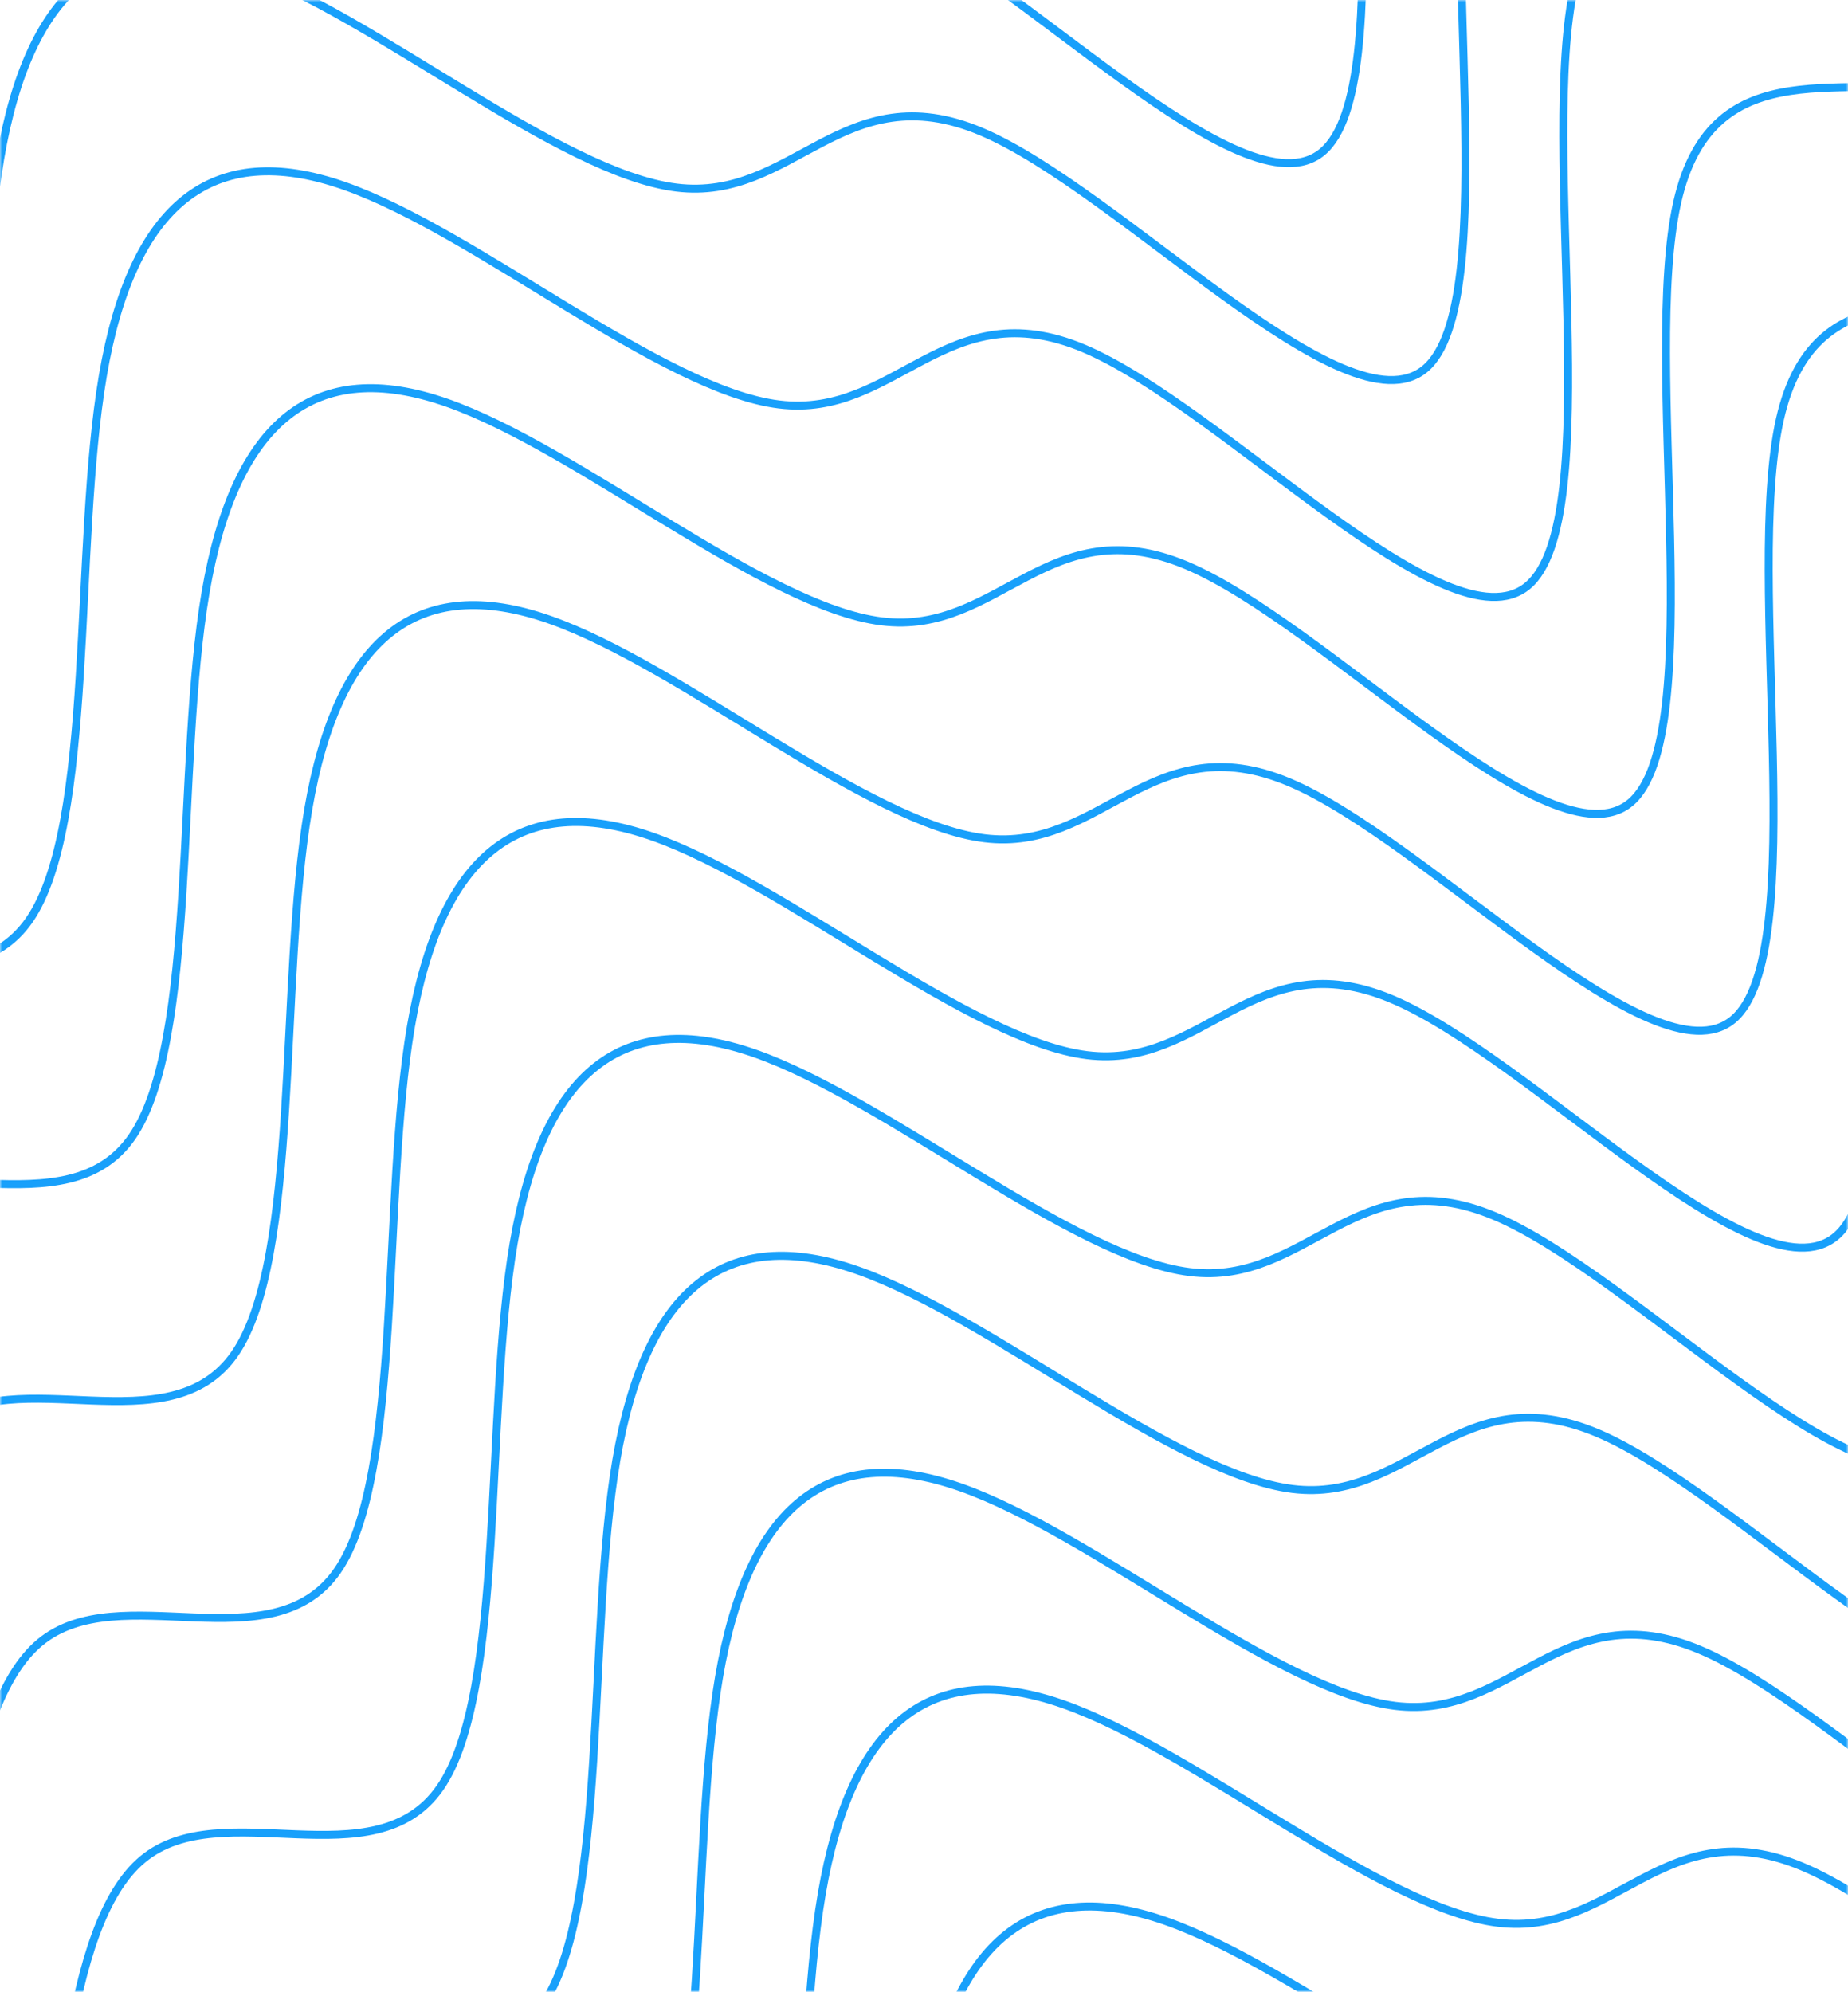 <svg width="462" height="498" viewBox="0 0 462 498" fill="none" xmlns="http://www.w3.org/2000/svg">
<mask id="mask0_167_1107" style="mask-type:alpha" maskUnits="userSpaceOnUse" x="0" y="0" width="462" height="498">
<rect width="462" height="498" fill="#D9D9D9"/>
<rect x="0.5" y="0.5" width="461" height="497" stroke="#18A0FB" stroke-opacity="0.08"/>
</mask>
<g mask="url(#mask0_167_1107)">
<path d="M-1092.89 -169.508L-1061.83 -133.051C-1030.77 -96.595 -968.639 -23.681 -932.853 -6.407C-897.067 10.868 -887.621 -27.495 -872.281 -53.407C-856.941 -79.319 -835.705 -92.779 -825.205 -128.915C-814.706 -165.051 -814.942 -223.863 -803.632 -258.289C-792.323 -292.715 -769.469 -302.755 -726.946 -271.252C-684.423 -239.748 -622.232 -166.7 -604.565 -187.698C-586.899 -208.697 -613.757 -323.742 -591.401 -334.835C-569.046 -345.928 -497.475 -253.07 -457.033 -225.96C-416.59 -198.85 -407.274 -237.487 -401.86 -284.365C-396.446 -331.242 -394.932 -386.36 -375.113 -402.811C-355.294 -419.263 -317.169 -397.048 -300.767 -420.718C-284.366 -444.389 -289.688 -513.944 -282.379 -556.82C-275.07 -599.696 -255.131 -615.893 -222.026 -604.283C-188.922 -592.673 -142.652 -553.255 -113.329 -549.631C-84.005 -546.007 -71.627 -578.177 -37.134 -563.633C-2.641 -549.089 53.969 -487.831 73.79 -504.278C93.612 -520.724 76.646 -614.874 85.544 -654.394C94.442 -693.913 129.204 -678.801 153.748 -685.272C178.293 -691.742 192.619 -719.796 217.885 -724.743C243.151 -729.69 279.356 -711.531 311.525 -701.896C343.694 -692.262 371.827 -691.152 377.451 -737.587C383.075 -784.023 366.189 -878.003 357.746 -924.993L349.303 -971.983" stroke="#18A0FB" stroke-width="2"/>
<path d="M-1067.22 -115.278L-1036.16 -78.822C-1005.09 -42.365 -942.965 30.548 -907.179 47.823C-871.392 65.098 -861.947 26.734 -846.607 0.822C-831.267 -25.089 -810.031 -38.549 -799.531 -74.685C-789.031 -110.821 -789.267 -169.633 -777.958 -204.059C-766.649 -238.486 -743.794 -248.526 -701.272 -217.022C-658.749 -185.518 -596.557 -112.47 -578.891 -133.469C-561.224 -154.467 -588.083 -269.512 -565.727 -280.605C-543.371 -291.699 -471.801 -198.841 -431.358 -171.731C-390.916 -144.62 -381.6 -183.258 -376.186 -230.135C-370.771 -277.013 -369.258 -332.13 -349.439 -348.582C-329.62 -365.033 -291.495 -342.819 -275.093 -366.489C-258.692 -390.159 -264.014 -459.714 -256.705 -502.59C-249.396 -545.467 -229.457 -561.664 -196.352 -550.053C-163.248 -538.443 -116.978 -499.025 -87.654 -495.402C-58.331 -491.778 -45.953 -523.947 -11.46 -509.403C23.034 -494.859 79.643 -433.602 99.465 -450.048C119.286 -466.494 102.32 -560.645 111.218 -600.164C120.116 -639.683 154.878 -624.572 179.423 -631.042C203.967 -637.513 218.294 -665.566 243.559 -670.513C268.825 -675.46 305.03 -657.301 337.199 -647.667C369.368 -638.032 397.501 -636.923 403.125 -683.358C408.749 -729.793 391.863 -823.773 383.42 -870.763L374.978 -917.753" stroke="#18A0FB" stroke-width="2"/>
<path d="M-1041.55 -61.049L-1010.48 -24.592C-979.418 11.864 -917.291 84.778 -881.505 102.052C-845.718 119.327 -836.273 80.963 -820.933 55.052C-805.592 29.14 -784.357 15.68 -773.857 -20.456C-763.357 -56.592 -763.593 -115.404 -752.284 -149.83C-740.975 -184.256 -718.12 -194.296 -675.597 -162.793C-633.075 -131.289 -570.883 -58.241 -553.217 -79.239C-535.55 -100.238 -562.409 -215.283 -540.053 -226.376C-517.697 -237.469 -446.127 -144.611 -405.684 -117.501C-365.241 -90.391 -355.926 -129.028 -350.512 -175.906C-345.097 -222.783 -343.584 -277.901 -323.765 -294.352C-303.945 -310.804 -265.821 -288.589 -249.419 -312.259C-233.018 -335.93 -238.34 -405.485 -231.031 -448.361C-223.722 -491.237 -203.782 -507.434 -170.678 -495.824C-137.573 -484.214 -91.304 -444.796 -61.98 -441.172C-32.657 -437.548 -20.279 -469.718 14.214 -455.174C48.708 -440.63 105.317 -379.372 125.139 -395.819C144.96 -412.265 127.994 -506.415 136.892 -545.935C145.79 -585.454 180.552 -570.342 205.097 -576.813C229.641 -583.284 243.968 -611.337 269.233 -616.284C294.499 -621.231 330.704 -603.072 362.873 -593.437C395.042 -583.803 423.176 -582.693 428.799 -629.128C434.423 -675.564 417.537 -769.544 409.095 -816.534L400.652 -863.524" stroke="#18A0FB" stroke-width="2"/>
<path d="M-1015.87 -6.819L-984.808 29.637C-953.744 66.094 -891.617 139.007 -855.83 156.282C-820.044 173.557 -810.599 135.193 -795.258 109.281C-779.918 83.37 -758.683 69.91 -748.183 33.774C-737.683 -2.362 -737.919 -61.174 -726.61 -95.6C-715.3 -130.027 -692.446 -140.067 -649.923 -108.563C-607.4 -77.059 -545.209 -4.011 -527.542 -25.01C-509.876 -46.008 -536.734 -161.053 -514.379 -172.146C-492.023 -183.24 -420.453 -90.382 -380.01 -63.272C-339.567 -36.161 -330.252 -74.799 -324.837 -121.676C-319.423 -168.554 -317.909 -223.671 -298.09 -240.123C-278.271 -256.574 -240.146 -234.36 -223.745 -258.03C-207.343 -281.7 -212.665 -351.255 -205.357 -394.131C-198.048 -437.008 -178.108 -453.205 -145.004 -441.594C-111.899 -429.984 -65.629 -390.566 -36.306 -386.943C-6.982 -383.319 5.395 -415.488 39.889 -400.944C74.382 -386.4 130.992 -325.143 150.813 -341.589C170.635 -358.035 153.668 -452.186 162.566 -491.705C171.464 -531.224 206.227 -516.113 230.771 -522.583C255.315 -529.054 269.642 -557.107 294.908 -562.054C320.174 -567.001 356.378 -548.842 388.548 -539.208C420.717 -529.574 448.85 -528.464 454.474 -574.899C460.097 -621.334 443.212 -715.314 434.769 -762.304L426.326 -809.294" stroke="#18A0FB" stroke-width="2"/>
<path d="M-990.198 47.41L-959.134 83.867C-928.07 120.323 -865.943 193.237 -830.156 210.511C-794.37 227.786 -784.925 189.422 -769.585 163.511C-754.244 137.599 -733.009 124.139 -722.509 88.003C-712.009 51.867 -712.245 -6.945 -700.936 -41.371C-689.627 -75.797 -666.772 -85.838 -624.249 -54.334C-581.726 -22.83 -519.535 50.218 -501.869 29.22C-484.202 8.221 -511.061 -106.824 -488.705 -117.917C-466.349 -129.01 -394.779 -36.153 -354.336 -9.042C-313.893 18.068 -304.578 -20.57 -299.163 -67.447C-293.749 -114.324 -292.236 -169.442 -272.416 -185.893C-252.597 -202.345 -214.472 -180.13 -198.071 -203.801C-181.669 -227.471 -186.992 -297.026 -179.683 -339.902C-172.374 -382.778 -152.434 -398.975 -119.33 -387.365C-86.225 -375.755 -39.956 -336.337 -10.632 -332.713C18.692 -329.089 31.069 -361.259 65.562 -346.715C100.056 -332.171 156.665 -270.913 176.487 -287.36C196.309 -303.806 179.342 -397.956 188.24 -437.476C197.138 -476.995 231.9 -461.883 256.445 -468.354C280.989 -474.825 295.316 -502.878 320.582 -507.825C345.847 -512.772 382.052 -494.613 414.221 -484.978C446.39 -475.344 474.524 -474.234 480.147 -520.669C485.771 -567.105 468.886 -661.085 460.443 -708.075L452 -755.065" stroke="#18A0FB" stroke-width="2"/>
<path d="M-964.524 101.64L-933.46 138.096C-902.396 174.553 -840.268 247.466 -804.482 264.741C-768.696 282.016 -759.251 243.652 -743.91 217.74C-728.57 191.829 -707.334 178.369 -696.835 142.233C-686.335 106.097 -686.571 47.285 -675.261 12.859C-663.952 -21.568 -641.098 -31.608 -598.575 -0.104C-556.052 31.4 -493.861 104.448 -476.194 83.449C-458.528 62.451 -485.386 -52.594 -463.03 -63.688C-440.675 -74.781 -369.105 18.077 -328.662 45.187C-288.219 72.297 -278.903 33.66 -273.489 -13.217C-268.075 -60.095 -266.561 -115.212 -246.742 -131.664C-226.923 -148.115 -188.798 -125.901 -172.397 -149.571C-155.995 -173.241 -161.317 -242.796 -154.008 -285.672C-146.7 -328.549 -126.76 -344.746 -93.655 -333.135C-60.551 -321.525 -14.281 -282.107 15.042 -278.484C44.366 -274.86 56.743 -307.029 91.237 -292.485C125.73 -277.941 182.34 -216.684 202.161 -233.13C221.983 -249.577 205.016 -343.727 213.914 -383.246C222.812 -422.765 257.575 -407.654 282.119 -414.124C306.664 -420.595 320.99 -448.648 346.256 -453.595C371.522 -458.542 407.727 -440.383 439.896 -430.749C472.065 -421.115 500.198 -420.005 505.822 -466.44C511.446 -512.875 494.56 -606.855 486.117 -653.845L477.674 -700.835" stroke="#18A0FB" stroke-width="2"/>
<path d="M-938.85 155.869L-907.786 192.326C-876.722 228.782 -814.594 301.696 -778.808 318.97C-743.022 336.245 -733.577 297.881 -718.236 271.97C-702.896 246.058 -681.66 232.598 -671.161 196.462C-660.661 160.326 -660.897 101.514 -649.587 67.088C-638.278 32.662 -615.424 22.622 -572.901 54.125C-530.378 85.629 -468.187 158.677 -450.52 137.679C-432.854 116.68 -459.712 1.635 -437.356 -9.458C-415.001 -20.552 -343.43 72.306 -302.988 99.417C-262.545 126.527 -253.229 87.889 -247.815 41.012C-242.401 -5.865 -240.887 -60.983 -221.068 -77.434C-201.249 -93.886 -163.124 -71.671 -146.723 -95.341C-130.321 -119.012 -135.643 -188.567 -128.334 -231.443C-121.026 -274.319 -101.086 -290.516 -67.981 -278.906C-34.877 -267.296 11.393 -227.878 40.716 -224.254C70.04 -220.63 82.417 -252.8 116.911 -238.256C151.404 -223.712 208.014 -162.454 227.835 -178.901C247.657 -195.347 230.691 -289.497 239.589 -329.017C248.487 -368.536 283.249 -353.424 307.793 -359.895C332.338 -366.366 346.664 -394.419 371.93 -399.366C397.196 -404.313 433.401 -386.154 465.57 -376.519C497.739 -366.885 525.872 -365.775 531.496 -412.21C537.12 -458.646 520.234 -552.626 511.791 -599.616L503.348 -646.606" stroke="#18A0FB" stroke-width="2"/>
<path d="M-913.175 210.099L-882.111 246.555C-851.048 283.012 -788.92 355.925 -753.134 373.2C-717.347 390.475 -707.902 352.111 -692.562 326.199C-677.222 300.288 -655.986 286.828 -645.486 250.692C-634.986 214.556 -635.222 155.744 -623.913 121.318C-612.604 86.891 -589.749 76.851 -547.227 108.355C-504.704 139.859 -442.512 212.907 -424.846 191.908C-407.179 170.91 -434.038 55.865 -411.682 44.772C-389.326 33.678 -317.756 126.536 -277.313 153.646C-236.871 180.757 -227.555 142.119 -222.141 95.242C-216.726 48.364 -215.213 -6.753 -195.394 -23.205C-175.575 -39.656 -137.45 -17.442 -121.048 -41.112C-104.647 -64.782 -109.969 -134.337 -102.66 -177.214C-95.351 -220.09 -75.412 -236.287 -42.307 -224.676C-9.202 -213.066 37.067 -173.648 66.391 -170.025C95.714 -166.401 108.092 -198.57 142.585 -184.026C177.079 -169.482 233.688 -108.225 253.51 -124.671C273.331 -141.118 256.365 -235.268 265.263 -274.787C274.161 -314.306 308.923 -299.195 333.468 -305.665C358.012 -312.136 372.339 -340.189 397.604 -345.136C422.87 -350.083 459.075 -331.924 491.244 -322.29C523.413 -312.656 551.546 -311.546 557.17 -357.981C562.794 -404.416 545.908 -498.396 537.466 -545.386L529.023 -592.376" stroke="#18A0FB" stroke-width="2"/>
<path d="M-887.501 264.328L-856.437 300.785C-825.374 337.241 -763.246 410.155 -727.46 427.429C-691.673 444.704 -682.228 406.34 -666.888 380.429C-651.548 354.517 -630.312 341.057 -619.812 304.921C-609.312 268.785 -609.548 209.973 -598.239 175.547C-586.93 141.121 -564.075 131.081 -521.552 162.584C-479.03 194.088 -416.838 267.136 -399.172 246.138C-381.505 225.139 -408.364 110.094 -386.008 99.001C-363.652 87.907 -292.082 180.766 -251.639 207.876C-211.196 234.986 -201.881 196.349 -196.467 149.471C-191.052 102.594 -189.539 47.476 -169.72 31.025C-149.901 14.573 -111.776 36.788 -95.374 13.117C-78.973 -10.553 -84.295 -80.108 -76.986 -122.984C-69.677 -165.86 -49.737 -182.057 -16.633 -170.447C16.472 -158.837 62.741 -119.419 92.065 -115.795C121.388 -112.171 133.766 -144.341 168.259 -129.797C202.753 -115.253 259.362 -53.995 279.184 -70.442C299.005 -86.888 282.039 -181.038 290.937 -220.558C299.835 -260.077 334.597 -244.965 359.142 -251.436C383.686 -257.907 398.013 -285.96 423.278 -290.907C448.544 -295.854 484.749 -277.695 516.918 -268.06C549.087 -258.426 577.22 -257.316 582.844 -303.751C588.468 -350.187 571.582 -444.167 563.14 -491.157L554.697 -538.147" stroke="#18A0FB" stroke-width="2"/>
<path d="M-861.827 318.557L-830.763 355.014C-799.699 391.471 -737.572 464.384 -701.786 481.659C-665.999 498.934 -656.554 460.57 -641.214 434.658C-625.873 408.747 -604.638 395.287 -594.138 359.151C-583.638 323.015 -583.874 264.203 -572.565 229.777C-561.256 195.35 -538.401 185.31 -495.878 216.814C-453.356 248.318 -391.164 321.366 -373.498 300.367C-355.831 279.369 -382.69 164.324 -360.334 153.23C-337.978 142.137 -266.408 234.995 -225.965 262.105C-185.522 289.215 -176.207 250.578 -170.793 203.701C-165.378 156.823 -163.865 101.706 -144.046 85.254C-124.226 68.803 -86.102 91.017 -69.7 67.347C-53.299 43.677 -58.621 -25.878 -51.312 -68.754C-44.003 -111.631 -24.064 -127.828 9.041 -116.217C42.146 -104.607 88.415 -65.189 117.739 -61.566C147.062 -57.942 159.44 -90.111 193.933 -75.567C228.427 -61.023 285.036 0.234 304.858 -16.212C324.679 -32.658 307.713 -126.809 316.611 -166.328C325.509 -205.848 360.271 -190.736 384.816 -197.206C409.36 -203.677 423.687 -231.73 448.952 -236.677C474.218 -241.624 510.423 -223.465 542.592 -213.831C574.761 -204.197 602.895 -203.087 608.518 -249.522C614.142 -295.957 597.256 -389.937 588.814 -436.927L580.371 -483.917" stroke="#18A0FB" stroke-width="2"/>
<path d="M-836.153 372.787L-805.089 409.244C-774.025 445.7 -711.898 518.614 -676.111 535.888C-640.325 553.163 -630.88 514.799 -615.539 488.888C-600.199 462.976 -578.964 449.516 -568.464 413.38C-557.964 377.244 -558.2 318.432 -546.891 284.006C-535.581 249.58 -512.727 239.539 -470.204 271.043C-427.681 302.547 -365.49 375.595 -347.823 354.597C-330.157 333.598 -357.015 218.553 -334.66 207.46C-312.304 196.367 -240.734 289.225 -200.291 316.335C-159.848 343.445 -150.533 304.807 -145.118 257.93C-139.704 211.053 -138.19 155.935 -118.371 139.484C-98.552 123.032 -60.427 145.247 -44.026 121.576C-27.624 97.906 -32.946 28.351 -25.637 -14.525C-18.329 -57.401 1.611 -73.598 34.715 -61.988C67.82 -50.378 114.09 -10.96 143.413 -7.336C172.737 -3.712 185.114 -35.882 219.608 -21.338C254.101 -6.794 310.711 54.464 330.532 38.017C350.354 21.571 333.387 -72.579 342.285 -112.099C351.183 -151.618 385.946 -136.506 410.49 -142.977C435.034 -149.448 449.361 -177.501 474.627 -182.448C499.893 -187.395 536.097 -169.236 568.267 -159.601C600.436 -149.967 628.569 -148.857 634.193 -195.292C639.816 -241.728 622.931 -335.708 614.488 -382.698L606.045 -429.688" stroke="#18A0FB" stroke-width="2"/>
<path d="M-810.479 427.016L-779.415 463.473C-748.351 499.93 -686.224 572.843 -650.437 590.118C-614.651 607.393 -605.206 569.029 -589.865 543.117C-574.525 517.206 -553.29 503.746 -542.79 467.61C-532.29 431.474 -532.526 372.662 -521.217 338.236C-509.907 303.809 -487.053 293.769 -444.53 325.273C-402.007 356.777 -339.816 429.825 -322.149 408.826C-304.483 387.828 -331.341 272.783 -308.986 261.689C-286.63 250.596 -215.06 343.454 -174.617 370.564C-134.174 397.674 -124.859 359.037 -119.444 312.16C-114.03 265.282 -112.516 210.165 -92.697 193.713C-72.878 177.262 -34.753 199.476 -18.352 175.806C-1.95 152.136 -7.272 82.581 0.037 39.705C7.345 -3.172 27.285 -19.369 60.389 -7.758C93.494 3.852 139.764 43.27 169.087 46.893C198.411 50.517 210.788 18.348 245.282 32.892C279.775 47.435 336.385 108.693 356.206 92.247C376.028 75.8 359.061 -18.35 367.959 -57.869C376.857 -97.388 411.62 -82.277 436.164 -88.747C460.709 -95.218 475.035 -123.271 500.301 -128.218C525.567 -133.165 561.772 -115.006 593.941 -105.372C626.11 -95.738 654.243 -94.628 659.867 -141.063C665.49 -187.498 648.605 -281.478 640.162 -328.468L631.719 -375.458" stroke="#18A0FB" stroke-width="2"/>
<path d="M-784.805 481.246L-753.741 517.703C-722.677 554.159 -660.549 627.072 -624.763 644.347C-588.977 661.622 -579.532 623.258 -564.191 597.347C-548.851 571.435 -527.615 557.975 -517.116 521.839C-506.616 485.703 -506.852 426.891 -495.542 392.465C-484.233 358.039 -461.379 347.998 -418.856 379.502C-376.333 411.006 -314.142 484.054 -296.475 463.056C-278.809 442.057 -305.667 327.012 -283.311 315.919C-260.956 304.825 -189.386 397.683 -148.943 424.794C-108.5 451.904 -99.184 413.266 -93.77 366.389C-88.356 319.512 -86.842 264.394 -67.023 247.943C-47.204 231.491 -9.079 253.706 7.322 230.035C23.724 206.365 18.402 136.81 25.711 93.934C33.019 51.058 52.959 34.861 86.064 46.471C119.168 58.081 165.438 97.499 194.761 101.123C224.085 104.747 236.462 72.577 270.956 87.121C305.449 101.665 362.059 162.923 381.88 146.476C401.702 130.03 384.735 35.88 393.633 -3.64C402.531 -43.159 437.294 -28.047 461.838 -34.518C486.383 -40.989 500.709 -69.042 525.975 -73.989C551.241 -78.936 587.446 -60.777 619.615 -51.142C651.784 -41.508 679.917 -40.398 685.541 -86.834C691.165 -133.269 674.279 -227.249 665.836 -274.239L657.393 -321.229" stroke="#18A0FB" stroke-width="2"/>
<path d="M-759.13 535.475L-728.067 571.932C-697.003 608.389 -634.875 681.302 -599.089 698.577C-563.302 715.852 -553.857 677.488 -538.517 651.576C-523.177 625.664 -501.941 612.205 -491.441 576.069C-480.942 539.933 -481.177 481.121 -469.868 446.694C-458.559 412.268 -435.705 402.228 -393.182 433.732C-350.659 465.236 -288.467 538.284 -270.801 517.285C-253.135 496.287 -279.993 381.242 -257.637 370.148C-235.281 359.055 -163.711 451.913 -123.268 479.023C-82.826 506.133 -73.51 467.496 -68.096 420.619C-62.681 373.741 -61.168 318.624 -41.349 302.172C-21.53 285.721 16.595 307.935 32.997 284.265C49.398 260.595 44.076 191.04 51.385 148.163C58.694 105.287 78.633 89.09 111.738 100.701C144.842 112.311 191.112 151.728 220.436 155.352C249.759 158.976 262.137 126.807 296.63 141.351C331.124 155.895 387.733 217.152 407.555 200.706C427.376 184.259 410.41 90.109 419.308 50.59C428.206 11.07 462.968 26.182 487.513 19.712C512.057 13.241 526.383 -14.812 551.649 -19.759C576.915 -24.706 613.12 -6.547 645.289 3.087C677.458 12.721 705.591 13.831 711.215 -32.604C716.839 -79.039 699.953 -173.019 691.51 -220.009L683.068 -266.999" stroke="#18A0FB" stroke-width="2"/>
<path d="M-733.456 589.705L-702.392 626.162C-671.329 662.618 -609.201 735.531 -573.415 752.806C-537.628 770.081 -528.183 731.717 -512.843 705.806C-497.503 679.894 -476.267 666.434 -465.767 630.298C-455.267 594.162 -455.503 535.35 -444.194 500.924C-432.885 466.498 -410.03 456.457 -367.508 487.961C-324.985 519.465 -262.793 592.513 -245.127 571.515C-227.46 550.516 -254.319 435.471 -231.963 424.378C-209.607 413.284 -138.037 506.142 -97.594 533.253C-57.151 560.363 -47.836 521.725 -42.422 474.848C-37.007 427.971 -35.494 372.853 -15.675 356.402C4.144 339.95 42.269 362.165 58.671 338.494C75.072 314.824 69.75 245.269 77.059 202.393C84.368 159.517 104.307 143.32 137.412 154.93C170.517 166.54 216.786 205.958 246.11 209.582C275.433 213.206 287.811 181.036 322.304 195.58C356.798 210.124 413.407 271.382 433.229 254.935C453.05 238.489 436.084 144.339 444.982 104.819C453.88 65.3 488.642 80.412 513.187 73.941C537.731 67.47 552.058 39.417 577.323 34.47C602.589 29.523 638.794 47.682 670.963 57.317C703.132 66.951 731.265 68.061 736.889 21.625C742.513 -24.81 725.627 -118.79 717.184 -165.78L708.742 -212.77" stroke="#18A0FB" stroke-width="2"/>
<path d="M-707.782 643.934L-676.718 680.391C-645.654 716.848 -583.527 789.761 -547.74 807.036C-511.954 824.311 -502.509 785.947 -487.169 760.035C-471.828 734.123 -450.593 720.664 -440.093 684.528C-429.593 648.392 -429.829 589.58 -418.52 555.153C-407.211 520.727 -384.356 510.687 -341.833 542.191C-299.31 573.695 -237.119 646.743 -219.453 625.744C-201.786 604.746 -228.645 489.701 -206.289 478.607C-183.933 467.514 -112.363 560.372 -71.92 587.482C-31.477 614.592 -22.162 575.955 -16.747 529.078C-11.333 482.2 -9.82 427.083 10 410.631C29.819 394.18 67.944 416.394 84.345 392.724C100.747 369.054 95.424 299.498 102.733 256.622C110.042 213.746 129.982 197.549 163.086 209.16C196.191 220.77 242.46 260.187 271.784 263.811C301.107 267.435 313.485 235.266 347.979 249.81C382.472 264.354 439.081 325.611 458.903 309.165C478.725 292.718 461.758 198.568 470.656 159.049C479.554 119.529 514.316 134.641 538.861 128.171C563.405 121.7 577.732 93.647 602.998 88.7C628.263 83.753 664.468 101.912 696.637 111.546C728.806 121.18 756.94 122.29 762.563 75.855C768.187 29.42 751.302 -64.56 742.859 -111.55L734.416 -158.54" stroke="#18A0FB" stroke-width="2"/>
<path d="M-682.108 698.164L-651.044 734.62C-619.98 771.077 -557.853 843.99 -522.066 861.265C-486.28 878.54 -476.835 840.176 -461.495 814.264C-446.154 788.353 -424.919 774.893 -414.419 738.757C-403.919 702.621 -404.155 643.809 -392.846 609.383C-381.536 574.957 -358.682 564.916 -316.159 596.42C-273.636 627.924 -211.445 700.972 -193.778 679.973C-176.112 658.975 -202.971 543.93 -180.615 532.837C-158.259 521.743 -86.689 614.601 -46.246 641.711C-5.803 668.822 3.512 630.184 8.927 583.307C14.341 536.429 15.854 481.312 35.674 464.861C55.493 448.409 93.618 470.623 110.019 446.953C126.421 423.283 121.099 353.728 128.407 310.852C135.716 267.976 155.656 251.779 188.76 263.389C221.865 274.999 268.134 314.417 297.458 318.041C326.782 321.665 339.159 289.495 373.653 304.039C408.146 318.583 464.755 379.84 484.577 363.394C504.399 346.948 487.432 252.797 496.33 213.278C505.228 173.759 539.991 188.87 564.535 182.4C589.079 175.929 603.406 147.876 628.672 142.929C653.937 137.982 690.142 156.141 722.311 165.775C754.481 175.41 782.614 176.519 788.238 130.084C793.861 83.649 776.976 -10.331 768.533 -57.321L760.09 -104.311" stroke="#18A0FB" stroke-width="2"/>
<path d="M-656.434 752.393L-625.37 788.85C-594.306 825.306 -532.179 898.22 -496.392 915.495C-460.606 932.769 -451.161 894.406 -435.82 868.494C-420.48 842.582 -399.245 829.122 -388.745 792.987C-378.245 756.851 -378.481 698.038 -367.172 663.612C-355.862 629.186 -333.008 619.146 -290.485 650.65C-247.962 682.153 -185.771 755.201 -168.104 734.203C-150.438 713.205 -177.296 598.16 -154.941 587.066C-132.585 575.973 -61.015 668.831 -20.572 695.941C19.871 723.051 29.186 684.414 34.601 637.536C40.015 590.659 41.529 535.541 61.348 519.09C81.167 502.639 119.292 524.853 135.693 501.183C152.095 477.512 146.773 407.957 154.081 365.081C161.39 322.205 181.33 306.008 214.434 317.618C247.539 329.229 293.809 368.646 323.132 372.27C352.456 375.894 364.833 343.724 399.327 358.268C433.82 372.812 490.43 434.07 510.251 417.624C530.073 401.177 513.106 307.027 522.004 267.507C530.902 227.988 565.665 243.1 590.209 236.629C614.753 230.159 629.08 202.106 654.346 197.159C679.612 192.212 715.816 210.37 747.986 220.005C780.155 229.639 808.288 230.749 813.912 184.314C819.535 137.879 802.65 43.898 794.207 -3.092L785.764 -50.082" stroke="#18A0FB" stroke-width="2"/>
<path d="M-630.759 806.623L-599.696 843.079C-568.632 879.536 -506.504 952.449 -470.718 969.724C-434.932 986.999 -425.486 948.635 -410.146 922.723C-394.806 896.812 -373.57 883.352 -363.07 847.216C-352.571 811.08 -352.807 752.268 -341.497 717.842C-330.188 683.415 -307.334 673.375 -264.811 704.879C-222.288 736.383 -160.097 809.431 -142.43 788.432C-124.764 767.434 -151.622 652.389 -129.266 641.296C-106.911 630.202 -35.34 723.06 5.102 750.17C45.545 777.281 54.861 738.643 60.275 691.766C65.689 644.888 67.203 589.771 87.022 573.319C106.841 556.868 144.966 579.082 161.368 555.412C177.769 531.742 172.447 462.187 179.756 419.311C187.065 376.435 207.004 360.238 240.109 371.848C273.213 383.458 319.483 422.876 348.806 426.5C378.13 430.124 390.508 397.954 425.001 412.498C459.494 427.042 516.104 488.299 535.925 471.853C555.747 455.407 538.781 361.256 547.679 321.737C556.577 282.218 591.339 297.329 615.883 290.859C640.428 284.388 654.754 256.335 680.02 251.388C705.286 246.441 741.491 264.6 773.66 274.234C805.829 283.869 833.962 284.978 839.586 238.543C845.21 192.108 828.324 98.128 819.881 51.138L811.438 4.148" stroke="#18A0FB" stroke-width="2"/>
<path d="M-605.085 860.852L-574.022 897.309C-542.958 933.765 -480.83 1006.68 -445.044 1023.95C-409.258 1041.23 -399.812 1002.86 -384.472 976.953C-369.132 951.041 -347.896 937.581 -337.396 901.446C-326.897 865.31 -327.132 806.497 -315.823 772.071C-304.514 737.645 -281.66 727.605 -239.137 759.109C-196.614 790.612 -134.422 863.66 -116.756 842.662C-99.09 821.664 -125.948 706.619 -103.592 695.525C-81.236 684.432 -9.666 777.29 30.776 804.4C71.219 831.51 80.535 792.873 85.949 745.995C91.364 699.118 92.877 644 112.696 627.549C132.515 611.098 170.64 633.312 187.042 609.642C203.443 585.971 198.121 516.416 205.43 473.54C212.739 430.664 232.678 414.467 265.783 426.077C298.887 437.688 345.157 477.105 374.48 480.729C403.804 484.353 416.182 452.183 450.675 466.727C485.169 481.271 541.778 542.529 561.6 526.082C581.421 509.636 564.455 415.486 573.353 375.966C582.251 336.447 617.013 351.559 641.557 345.088C666.102 338.618 680.428 310.565 705.694 305.618C730.96 300.671 767.165 318.829 799.334 328.464C831.503 338.098 859.636 339.208 865.26 292.773C870.884 246.338 853.998 152.357 845.555 105.367L837.113 58.377" stroke="#18A0FB" stroke-width="2"/>
<path d="M-579.411 915.082L-548.347 951.538C-517.283 987.995 -455.156 1060.91 -419.37 1078.18C-383.583 1095.46 -374.138 1057.09 -358.798 1031.18C-343.457 1005.27 -322.222 991.811 -311.722 955.675C-301.222 919.539 -301.458 860.727 -290.149 826.301C-278.84 791.874 -255.985 781.834 -213.462 813.338C-170.939 844.842 -108.748 917.89 -91.082 896.891C-73.415 875.893 -100.274 760.848 -77.918 749.755C-55.562 738.661 16.008 831.519 56.451 858.629C96.894 885.74 106.209 847.102 111.623 800.225C117.038 753.347 118.551 698.23 138.37 681.778C158.19 665.327 196.314 687.541 212.716 663.871C229.117 640.201 223.795 570.646 231.104 527.77C238.413 484.894 258.353 468.697 291.457 480.307C324.562 491.917 370.831 531.335 400.155 534.959C429.478 538.583 441.856 506.413 476.349 520.957C510.843 535.501 567.452 596.758 587.274 580.312C607.095 563.866 590.129 469.715 599.027 430.196C607.925 390.677 642.687 405.788 667.232 399.318C691.776 392.847 706.103 364.794 731.368 359.847C756.634 354.9 792.839 373.059 825.008 382.693C857.177 392.328 885.311 393.437 890.934 347.002C896.558 300.567 879.673 206.587 871.23 159.597L862.787 112.607" stroke="#18A0FB" stroke-width="2"/>
<path d="M-553.737 969.311L-522.673 1005.77C-491.609 1042.22 -429.482 1115.14 -393.695 1132.41C-357.909 1149.69 -348.464 1111.32 -333.124 1085.41C-317.783 1059.5 -296.548 1046.04 -286.048 1009.9C-275.548 973.769 -275.784 914.956 -264.475 880.53C-253.166 846.104 -230.311 836.064 -187.788 867.568C-145.265 899.071 -83.074 972.119 -65.408 951.121C-47.741 930.122 -74.6 815.078 -52.244 803.984C-29.888 792.891 41.682 885.749 82.125 912.859C122.568 939.969 131.883 901.332 137.298 854.454C142.712 807.577 144.225 752.459 164.044 736.008C183.864 719.557 221.989 741.771 238.39 718.101C254.792 694.43 249.469 624.875 256.778 581.999C264.087 539.123 284.027 522.926 317.131 534.536C350.236 546.147 396.505 585.564 425.829 589.188C455.152 592.812 467.53 560.642 502.023 575.186C536.517 589.73 593.126 650.988 612.948 634.541C632.769 618.095 615.803 523.945 624.701 484.425C633.599 444.906 668.361 460.018 692.906 453.547C717.45 447.077 731.777 419.024 757.043 414.077C782.308 409.129 818.513 427.288 850.682 436.923C882.851 446.557 910.985 447.667 916.608 401.232C922.232 354.797 905.347 260.816 896.904 213.826L888.461 166.836" stroke="#18A0FB" stroke-width="2"/>
<path d="M-528.063 1023.54L-496.999 1060C-465.935 1096.45 -403.808 1169.37 -368.021 1186.64C-332.235 1203.92 -322.79 1165.55 -307.45 1139.64C-292.109 1113.73 -270.874 1100.27 -260.374 1064.13C-249.874 1028 -250.11 969.186 -238.801 934.76C-227.492 900.333 -204.637 890.293 -162.114 921.797C-119.591 953.301 -57.4 1026.35 -39.734 1005.35C-22.067 984.352 -48.926 869.307 -26.57 858.214C-4.214 847.12 67.356 939.978 107.799 967.088C148.242 994.199 157.557 955.561 162.972 908.684C168.386 861.806 169.899 806.689 189.719 790.237C209.538 773.786 247.663 796 264.064 772.33C280.466 748.66 275.144 679.105 282.452 636.229C289.761 593.353 309.701 577.156 342.805 588.766C375.91 600.376 422.179 639.794 451.503 643.418C480.826 647.042 493.204 614.872 527.698 629.416C562.191 643.96 618.8 705.217 638.622 688.771C658.444 672.325 641.477 578.174 650.375 538.655C659.273 499.136 694.035 514.247 718.58 507.777C743.124 501.306 757.451 473.253 782.717 468.306C807.982 463.359 844.187 481.518 876.356 491.152C908.525 500.787 936.659 501.896 942.282 455.461C947.906 409.026 931.021 315.046 922.578 268.056L914.135 221.066" stroke="#18A0FB" stroke-width="2"/>
<path d="M-502.389 1077.77L-471.325 1114.23C-440.261 1150.68 -378.133 1223.6 -342.347 1240.87C-306.561 1258.15 -297.116 1219.78 -281.775 1193.87C-266.435 1167.96 -245.199 1154.5 -234.7 1118.36C-224.2 1082.23 -224.436 1023.42 -213.126 988.989C-201.817 954.563 -178.963 944.523 -136.44 976.027C-93.917 1007.53 -31.726 1080.58 -14.059 1059.58C3.607 1038.58 -23.251 923.537 -0.895 912.443C21.46 901.35 93.031 994.208 133.473 1021.32C173.916 1048.43 183.232 1009.79 188.646 962.913C194.06 916.036 195.574 860.919 215.393 844.467C235.212 828.016 273.337 850.23 289.738 826.56C306.14 802.89 300.818 733.334 308.127 690.458C315.435 647.582 335.375 631.385 368.48 642.996C401.584 654.606 447.854 694.023 477.177 697.647C506.501 701.271 518.878 669.102 553.372 683.645C587.865 698.189 644.475 759.447 664.296 743.001C684.118 726.554 667.151 632.404 676.049 592.885C684.947 553.365 719.71 568.477 744.254 562.006C768.799 555.536 783.125 527.483 808.391 522.536C833.657 517.589 869.862 535.748 902.031 545.382C934.2 555.016 962.333 556.126 967.957 509.691C973.581 463.256 956.695 369.276 948.252 322.286L939.809 275.295" stroke="#18A0FB" stroke-width="2"/>
<path d="M-476.715 1132L-445.651 1168.46C-414.587 1204.91 -352.459 1277.83 -316.673 1295.1C-280.887 1312.38 -271.442 1274.01 -256.101 1248.1C-240.761 1222.19 -219.525 1208.73 -209.026 1172.59C-198.526 1136.46 -198.762 1077.65 -187.452 1043.22C-176.143 1008.79 -153.289 998.752 -110.766 1030.26C-68.243 1061.76 -6.052 1134.81 11.615 1113.81C29.281 1092.81 2.423 977.766 24.779 966.673C47.134 955.579 118.705 1048.44 159.147 1075.55C199.59 1102.66 208.906 1064.02 214.32 1017.14C219.734 970.266 221.248 915.148 241.067 898.697C260.886 882.245 299.011 904.46 315.412 880.789C331.814 857.119 326.492 787.564 333.801 744.688C341.109 701.812 361.049 685.615 394.154 697.225C427.258 708.835 473.528 748.253 502.851 751.877C532.175 755.501 544.552 723.331 579.046 737.875C613.539 752.419 670.149 813.677 689.97 797.23C709.792 780.784 692.826 686.634 701.724 647.114C710.622 607.595 745.384 622.707 769.928 616.236C794.473 609.765 808.799 581.712 834.065 576.765C859.331 571.818 895.536 589.977 927.705 599.611C959.874 609.246 988.007 610.356 993.631 563.92C999.255 517.485 982.369 423.505 973.926 376.515L965.483 329.525" stroke="#18A0FB" stroke-width="2"/>
<path d="M-451.04 1186.23L-419.977 1222.69C-388.913 1259.14 -326.785 1332.06 -290.999 1349.33C-255.213 1366.61 -245.767 1328.24 -230.427 1302.33C-215.087 1276.42 -193.851 1262.96 -183.351 1226.82C-172.852 1190.69 -173.088 1131.87 -161.778 1097.45C-150.469 1063.02 -127.615 1052.98 -85.092 1084.49C-42.569 1115.99 19.622 1189.04 37.289 1168.04C54.955 1147.04 28.097 1032 50.453 1020.9C72.808 1009.81 144.379 1102.67 184.821 1129.78C225.264 1156.89 234.58 1118.25 239.994 1071.37C245.408 1024.5 246.922 969.378 266.741 952.926C286.56 936.475 324.685 958.689 341.087 935.019C357.488 911.348 352.166 841.793 359.475 798.917C366.784 756.041 386.723 739.844 419.828 751.455C452.932 763.065 499.202 802.482 528.525 806.106C557.849 809.73 570.227 777.561 604.72 792.104C639.213 806.648 695.823 867.906 715.644 851.46C735.466 835.013 718.5 740.863 727.398 701.344C736.296 661.824 771.058 676.936 795.602 670.465C820.147 663.995 834.473 635.942 859.739 630.995C885.005 626.048 921.21 644.207 953.379 653.841C985.548 663.475 1013.68 664.585 1019.3 618.15C1024.93 571.715 1008.04 477.735 999.6 430.745L991.157 383.754" stroke="#18A0FB" stroke-width="2"/>
<path d="M-425.366 1240.46L-394.302 1276.92C-363.239 1313.37 -301.111 1386.29 -265.325 1403.56C-229.538 1420.83 -220.093 1382.47 -204.753 1356.56C-189.412 1330.65 -168.177 1317.19 -157.677 1281.05C-147.177 1244.92 -147.413 1186.1 -136.104 1151.68C-124.795 1117.25 -101.94 1107.21 -59.417 1138.72C-16.895 1170.22 45.297 1243.27 62.963 1222.27C80.63 1201.27 53.771 1086.23 76.127 1075.13C98.483 1064.04 170.053 1156.9 210.496 1184.01C250.939 1211.12 260.254 1172.48 265.668 1125.6C271.083 1078.72 272.596 1023.61 292.415 1007.16C312.234 990.704 350.359 1012.92 366.761 989.248C383.162 965.578 377.84 896.023 385.149 853.147C392.458 810.271 412.397 794.074 445.502 805.684C478.607 817.294 524.876 856.712 554.2 860.336C583.523 863.96 595.901 831.79 630.394 846.334C664.888 860.878 721.497 922.136 741.319 905.689C761.14 889.243 744.174 795.092 753.072 755.573C761.97 716.054 796.732 731.166 821.277 724.695C845.821 718.224 860.148 690.171 885.413 685.224C910.679 680.277 946.884 698.436 979.053 708.07C1011.22 717.705 1039.36 718.815 1044.98 672.379C1050.6 625.944 1033.72 531.964 1025.27 484.974L1016.83 437.984" stroke="#18A0FB" stroke-width="2"/>
<path d="M-399.692 1294.69L-368.628 1331.14C-337.564 1367.6 -275.437 1440.51 -239.651 1457.79C-203.864 1475.06 -194.419 1436.7 -179.079 1410.79C-163.738 1384.88 -142.503 1371.42 -132.003 1335.28C-121.503 1299.15 -121.739 1240.33 -110.43 1205.91C-99.121 1171.48 -76.266 1161.44 -33.743 1192.94C8.78 1224.45 70.971 1297.5 88.637 1276.5C106.304 1255.5 79.445 1140.45 101.801 1129.36C124.157 1118.27 195.727 1211.13 236.17 1238.24C276.613 1265.35 285.928 1226.71 291.342 1179.83C296.757 1132.95 298.27 1077.84 318.089 1061.39C337.909 1044.93 376.033 1067.15 392.435 1043.48C408.836 1019.81 403.514 950.252 410.823 907.376C418.132 864.5 438.072 848.303 471.176 859.914C504.281 871.524 550.55 910.941 579.874 914.565C609.197 918.189 621.575 886.019 656.068 900.563C690.562 915.107 747.171 976.365 766.993 959.919C786.814 943.472 769.848 849.322 778.746 809.803C787.644 770.283 822.406 785.395 846.951 778.924C871.495 772.454 885.822 744.401 911.087 739.454C936.353 734.507 972.558 752.666 1004.73 762.3C1036.9 771.934 1065.03 773.044 1070.65 726.609C1076.28 680.174 1059.39 586.194 1050.95 539.204L1042.51 492.213" stroke="#18A0FB" stroke-width="2"/>
</g>
</svg>
